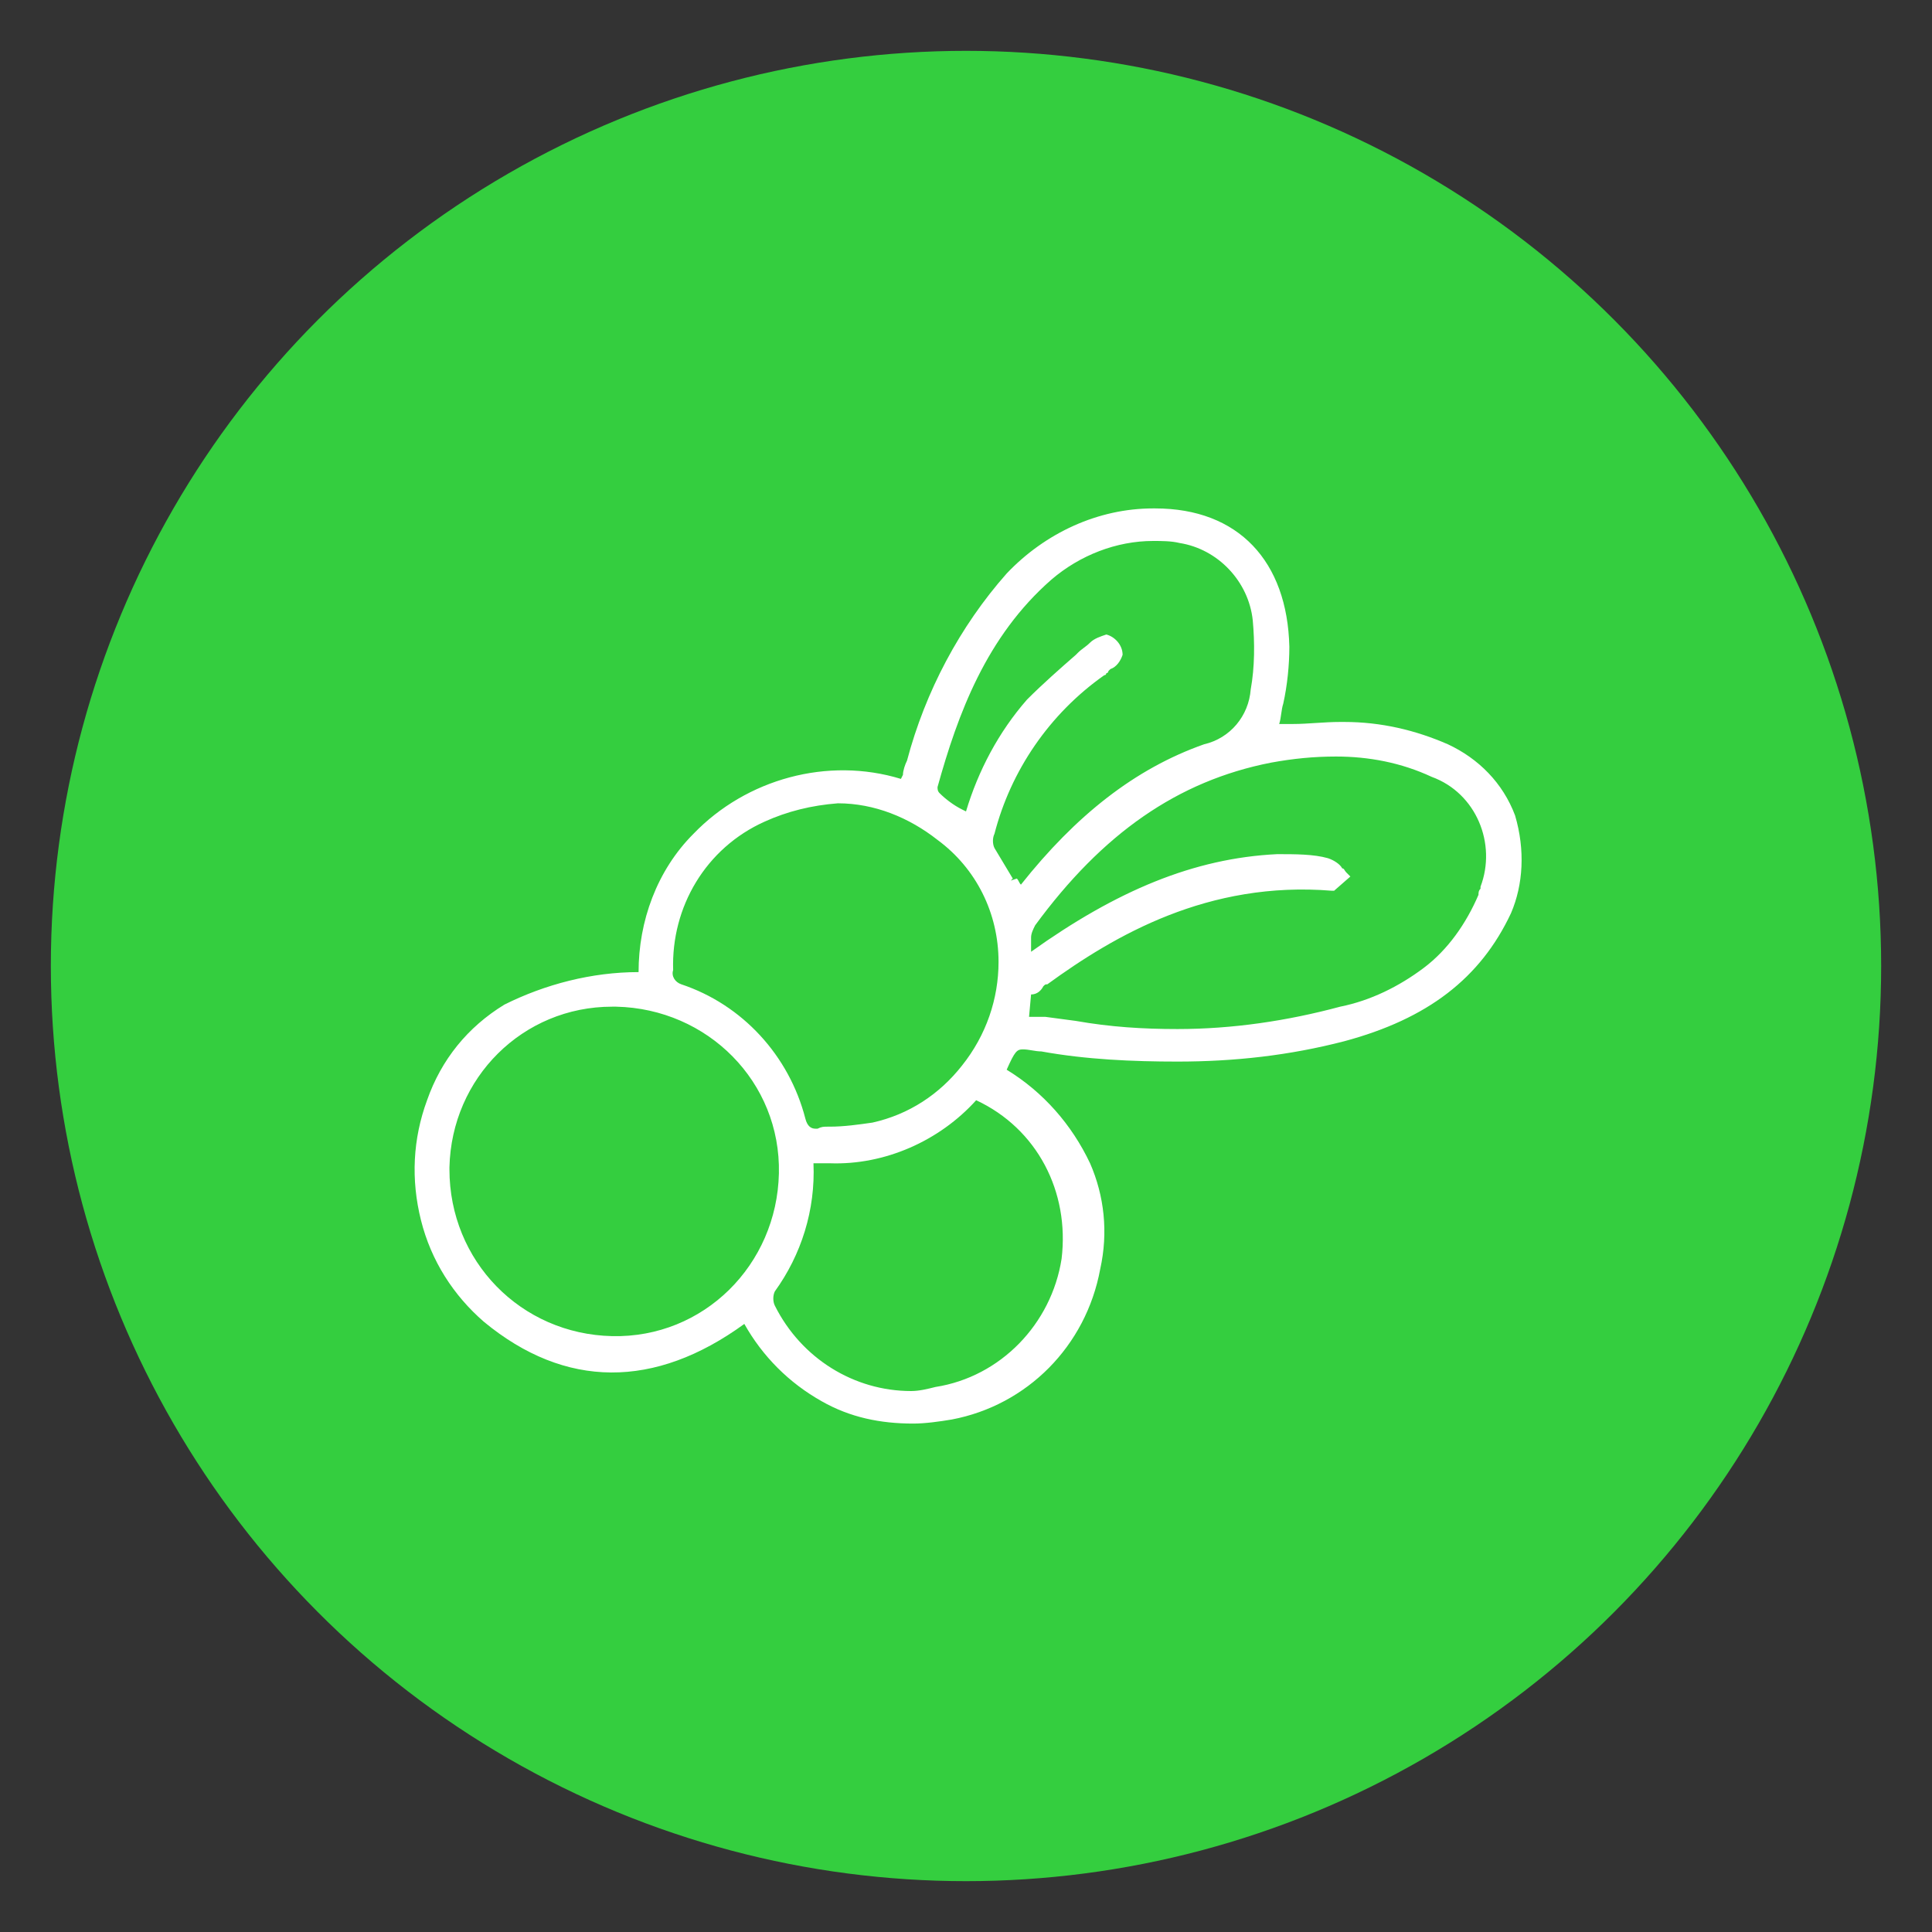 <?xml version="1.0" encoding="utf-8"?>
<!-- Generator: Adobe Illustrator 27.0.0, SVG Export Plug-In . SVG Version: 6.00 Build 0)  -->
<svg version="1.1" id="Layer_1" xmlns="http://www.w3.org/2000/svg" xmlns:xlink="http://www.w3.org/1999/xlink" x="0px" y="0px"
	 viewBox="0 0 95 95" style="enable-background:new 0 0 95 95;" xml:space="preserve">
<rect x="0" y="0" width="95" height="95" fill="#333333" stroke="none"/>
<style type="text/css">
	.st0{fill:#34CE3F;}
	.st1{fill:#FFFFFF;}
</style>
<circle class="st0" cx="47.5" cy="47.5" r="45"/>
<g id="Group_1">
	<path id="Path_88" class="st1" d="M74.5,40.1c-0.6-1.6-1.8-2.8-3.3-3.5c-1.6-0.7-3.3-1.1-5.1-1.1h-0.2c-0.8,0-1.6,0.1-2.3,0.1h-0.7
		c0.1-0.3,0.1-0.7,0.2-1c0.2-0.9,0.3-1.9,0.3-2.8c-0.1-4.2-2.5-6.8-6.6-6.8h-0.1c-2.7,0-5.3,1.2-7.2,3.2c-2.3,2.6-4,5.8-4.9,9.2
		c-0.1,0.2-0.2,0.5-0.2,0.7l-0.1,0.2c-3.6-1.1-7.6,0-10.2,2.7c-1.8,1.8-2.7,4.3-2.7,6.8c-2.3,0-4.6,0.6-6.6,1.6
		c-1.8,1.1-3.1,2.7-3.8,4.7c-0.7,1.9-0.8,3.9-0.3,5.9c0.5,2,1.6,3.7,3.1,5c4,3.3,8.4,3.3,12.8,0.1c0.9,1.6,2.2,2.9,3.8,3.8
		c1.4,0.8,2.9,1.1,4.5,1.1c0.6,0,1.3-0.1,1.9-0.2c3.7-0.7,6.6-3.6,7.3-7.4c0.4-1.8,0.2-3.6-0.5-5.2c-0.9-1.9-2.3-3.5-4.1-4.6
		c0.4-0.9,0.5-1,0.8-1c0.3,0,0.6,0.1,0.9,0.1c2.2,0.4,4.5,0.5,6.7,0.5c2.8,0,5.5-0.3,8.2-1c4.1-1.1,6.7-3.1,8.2-6.3
		C74.9,43.5,75,41.8,74.5,40.1 M30.3,49.5c4.5,0.1,8.1,3.7,8,8.2s-3.7,8.1-8.2,8c-4.5-0.1-8-3.7-8-8.2v-0.1c0.1-4.4,3.6-7.9,8-7.9
		h0.1C30.2,49.5,30.3,49.5,30.3,49.5 M50.7,48.9L50.7,48.9c0.3,0,0.5-0.2,0.6-0.4c0.1-0.1,0.1-0.1,0.2-0.1c3.3-2.4,7.9-5.1,14-4.6
		h0.1l0.8-0.7l-0.2-0.2c-0.1-0.1-0.1-0.2-0.2-0.2c-0.1-0.2-0.4-0.4-0.7-0.5C64.6,42,63.7,42,62.8,42c-4.1,0.2-7.9,1.8-12.1,4.8v-0.7
		c0-0.2,0.1-0.4,0.2-0.6c3.3-4.5,7-7.1,11.6-8c1.1-0.2,2.1-0.3,3.2-0.3c1.6,0,3.2,0.3,4.7,1c2.2,0.8,3.2,3.3,2.4,5.4c0,0,0,0,0,0
		v0.1c-0.1,0.1-0.1,0.2-0.1,0.3c-0.6,1.4-1.5,2.7-2.7,3.6c-1.2,0.9-2.6,1.6-4.1,1.9c-2.6,0.7-5.3,1.1-8,1.1c-1.7,0-3.3-0.1-5-0.4
		l-1.5-0.2L50.6,50L50.7,48.9z M49.8,43.2c-0.3-0.5-0.6-1-0.9-1.5c-0.1-0.2-0.1-0.5,0-0.7c0.8-3.1,2.7-5.9,5.4-7.8
		c0.1,0,0.1-0.1,0.1-0.1c0,0,0.1,0,0.1-0.1c0,0,0,0,0,0l0.1-0.1c0.3-0.1,0.5-0.4,0.6-0.7c0-0.5-0.4-0.9-0.8-1
		c-0.3,0.1-0.6,0.2-0.8,0.4c-0.2,0.2-0.4,0.3-0.6,0.5l-0.1,0.1c-0.8,0.7-1.6,1.4-2.4,2.2c-1.4,1.6-2.4,3.5-3,5.5l-0.2-0.1
		c-0.4-0.2-0.8-0.5-1.1-0.8c-0.1-0.1-0.1-0.2-0.1-0.3c1-3.6,2.4-7.4,5.6-10.2c1.4-1.2,3.2-1.9,5-1.9c0.4,0,0.9,0,1.3,0.1
		c1.9,0.3,3.4,1.9,3.6,3.8c0.1,1.1,0.1,2.3-0.1,3.4c-0.1,1.3-1,2.4-2.3,2.7c-3.4,1.2-6.3,3.5-9,6.9c-0.1-0.1-0.1-0.2-0.2-0.3
		l-0.3,0.1L49.8,43.2z M44.8,68.4c-2.8,0-5.4-1.6-6.7-4.2C38,64,38,63.7,38.1,63.5c1.3-1.8,2-4,1.9-6.3h0.8c2.7,0.1,5.4-1.1,7.2-3.1
		c3,1.4,4.6,4.5,4.2,7.8c-0.5,3.2-3,5.8-6.2,6.3C45.6,68.3,45.2,68.4,44.8,68.4 M42.9,55.2c-0.7,0.1-1.4,0.2-2.1,0.2h-0.1
		c-0.2,0-0.3,0-0.5,0.1h-0.1c-0.2,0-0.4-0.1-0.5-0.5c-0.8-3.1-3.1-5.6-6.1-6.6c-0.3-0.1-0.5-0.4-0.4-0.7c-0.1-3.1,1.6-6,4.5-7.3
		c1.1-0.5,2.3-0.8,3.6-0.9c1.8,0,3.5,0.7,4.9,1.8c1.9,1.4,3,3.6,3,6c0,1.8-0.6,3.6-1.8,5.1C46.2,53.8,44.7,54.8,42.9,55.2"/>
</g>
</svg>
